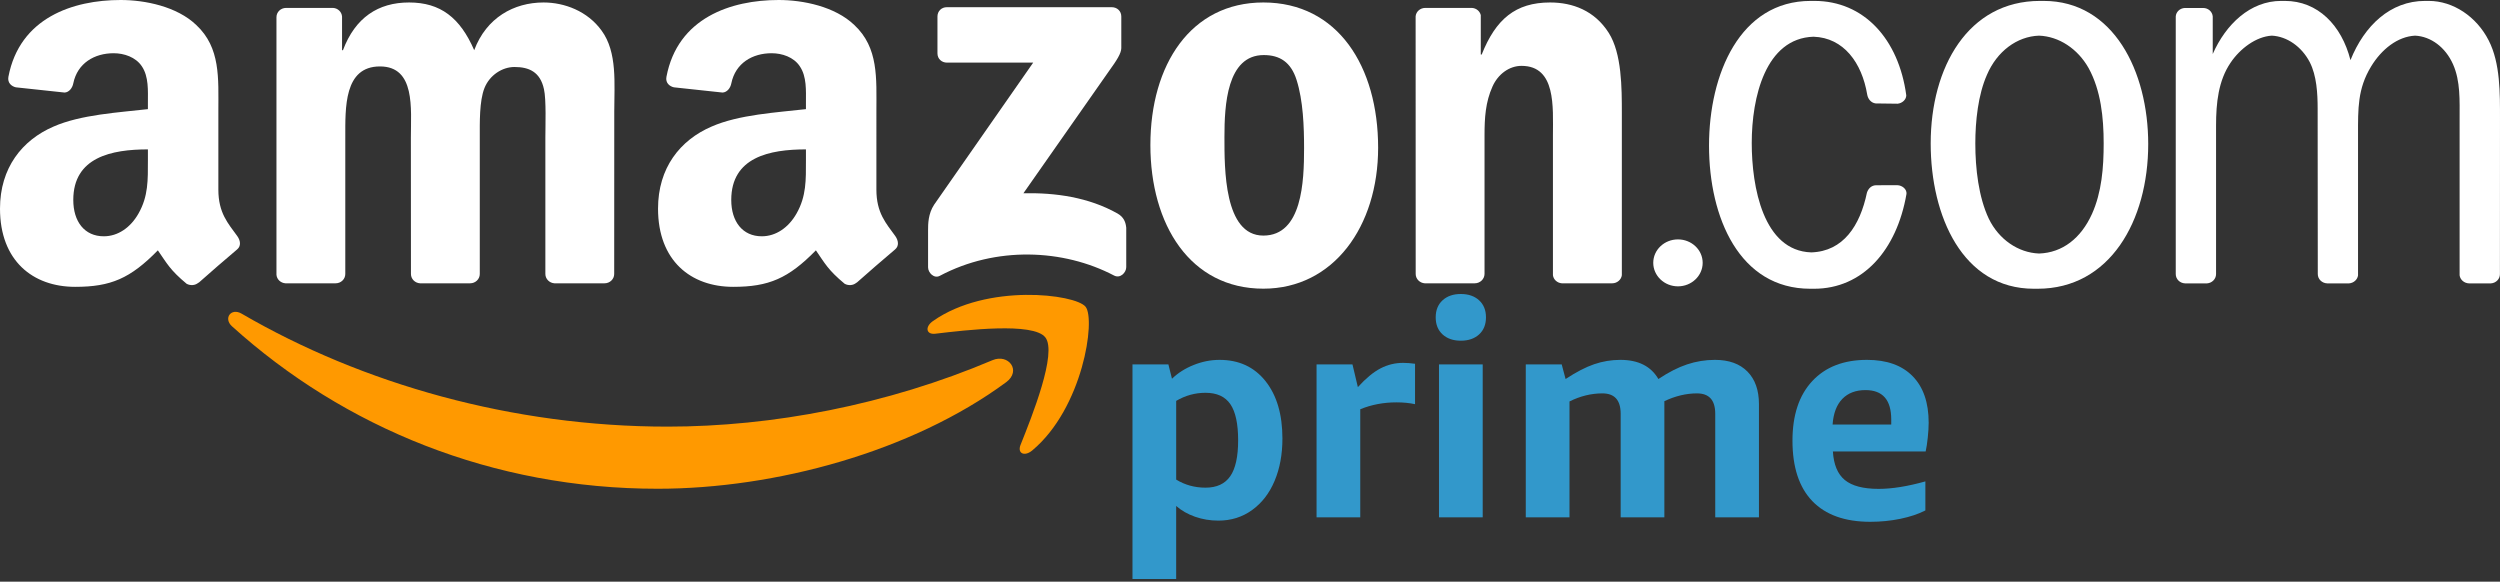 <?xml version="1.0" encoding="utf-8"?>
<!-- Generator: Adobe Illustrator 16.0.3, SVG Export Plug-In . SVG Version: 6.00 Build 0)  -->
<!DOCTYPE svg PUBLIC "-//W3C//DTD SVG 1.1//EN" "http://www.w3.org/Graphics/SVG/1.1/DTD/svg11.dtd">
<svg version="1.1" id="Layer_1" xmlns="http://www.w3.org/2000/svg" xmlns:xlink="http://www.w3.org/1999/xlink" x="0px" y="0px"
	 width="928.391px" height="216.004px" viewBox="0 0 928.391 216.004" enable-background="new 0 0 928.391 216.004"
	 xml:space="preserve">
<rect x="0" y="0" width="928.391" height="216.004" fill="#333333" stroke="none"/>
<g>
	<path fill="none" d="M54.925,55.475c-13.476,0-27.711,2.884-27.711,18.771c0,8.049,4.169,13.502,11.326,13.502
		c5.243,0,9.937-3.225,12.898-8.468c3.67-6.449,3.485-12.506,3.486-19.768V55.475z"/>
	<path fill="none" d="M271.555,74.246c0,8.049,4.194,13.502,11.352,13.502c5.216,0,9.936-3.225,12.898-8.468
		c3.67-6.449,3.486-12.506,3.486-19.768v-4.037C285.791,55.475,271.555,58.359,271.555,74.246z"/>
	<path fill="none" d="M469.15,87.485c14.444,0,15.127-20.134,15.127-32.403c0-8.075-0.344-17.723-2.779-25.378
		c-2.097-6.659-6.265-9.255-12.189-9.255c-13.736,0-14.604,18.719-14.604,30.386C454.704,62.527,454.521,87.485,469.15,87.485z"/>
	<path fill="none" d="M754.992,157.977c-2.981,0-5.809,1.299-8.475,3.897c-2.472,2.399-4.156,5.219-5.062,8.455
		c-0.366,1.321,0.109,1.985,1.435,1.985c3.503,0,9.104-0.565,16.807-1.692c1.63-0.243,2.521-0.636,2.67-1.177
		c0.849-3.039,0.554-5.711-0.887-8.016C760.042,159.128,757.88,157.977,754.992,157.977z"/>
	<path fill="none" d="M455.638,134.078c-7.574,0-11.674,0.441-12.3,1.324c-0.511,0.636-2.257,6.299-5.24,16.984
		c-0.424,1.52-1.007,3.774-1.748,6.766c-0.679,2.938-1.229,5.17-1.655,6.689c-0.273,0.98,3.85,1.469,12.369,1.469
		c10.272,0,16.909-5.367,19.907-16.102C470.162,139.79,466.385,134.078,455.638,134.078z"/>
	<path fill="none" d="M757.196,13.239c-8.229,0.289-15.6,5.873-19.295,14.472c-3.33,7.446-4.354,17.33-4.354,25.562
		c0,9.255,1.205,19.951,5.032,28c3.724,7.628,10.882,12.583,18.642,12.872c8.703-0.288,15.572-5.688,19.639-14.681
		c3.644-8.075,4.353-17.33,4.353-26.191c0-9.647-1.05-19.715-5.584-27.973C771.564,18.09,764.592,13.502,757.196,13.239z"/>
	<path fill="#FF9900" d="M368.556,133.76c-39.22,16.649-81.875,24.672-120.649,24.672c-57.494,0-113.152-15.759-158.167-41.947
		c-3.933-2.309-6.869,1.729-3.592,4.691C127.86,158.85,182.993,181.5,244.236,181.5c43.677,0,94.407-13.766,129.406-39.562
		C379.436,137.639,374.482,131.242,368.556,133.76z"/>
	<path fill="#FF9900" d="M403.136,113.912c-3.827-4.719-36.65-8.782-56.654,5.296c-3.094,2.151-2.57,5.14,0.865,4.72
		c11.273-1.338,36.389-4.353,40.846,1.363c4.482,5.74-4.982,29.361-9.203,39.902c-1.284,3.197,1.468,4.481,4.353,2.07
		C402.14,151.559,406.965,118.656,403.136,113.912z"/>
	<path fill="#FFFFFF" d="M348.998,102.43c20.842-11.063,45.879-9.99,64.729-0.105c2.31,1.205,4.512-1.127,4.512-3.119V84.601
		c-0.186-1.966-0.839-3.958-3.251-5.321c-10.696-6.03-23.149-7.787-34.947-7.498l31.749-45.328c2.936-4.064,4.59-6.633,4.614-8.6
		V6.135c0-2.045-1.572-3.46-3.539-3.46h-61.271c-1.889,0-3.462,1.389-3.462,3.46V19.82c0,2.045,1.574,3.435,3.538,3.435h32.012
		L346.9,76.003c-2.229,3.382-2.254,7.183-2.254,9.412v13.868C344.646,101.275,346.875,103.581,348.998,102.43z"/>
	<path fill="#FFFFFF" d="M105.995,105.208h18.641c1.991,0,3.592-1.547,3.592-3.46V51.044c0-11.063-0.524-26.374,12.873-26.374
		c13.239,0,11.482,15.704,11.482,26.374l0.026,50.704c0,1.835,1.468,3.329,3.355,3.46h18.614c1.992,0,3.592-1.547,3.592-3.46V51.044
		c0-5.427-0.184-13.501,1.73-18.325c1.914-4.824,6.633-7.839,11.143-7.839c5.4,0,9.568,1.808,10.958,8.232
		c0.892,3.828,0.524,13.895,0.524,17.932v50.704c0,1.835,1.494,3.329,3.354,3.46h18.614c1.992,0,3.591-1.547,3.591-3.46
		l0.026-60.378c0-10.251,1.206-21.943-4.693-29.992c-5.217-7.235-13.764-10.46-21.575-10.46c-10.985,0-21.236,5.637-25.745,17.723
		C170.855,6.555,163.567,0.918,151.9,0.918c-11.483,0-20.003,5.637-24.538,17.722h-0.341V6.134c-0.131-1.73-1.573-3.12-3.382-3.198
		h-17.383c-1.991,0-3.592,1.521-3.592,3.435v95.665C102.797,103.74,104.212,105.077,105.995,105.208z"/>
	<path fill="#FFFFFF" d="M469.151,107.201c26.084,0,42.627-23.149,42.627-52.329c0-30.202-14.97-53.954-42.627-53.954
		c-26.979,0-41.947,23.149-41.947,52.931C427.204,83.448,441.99,107.201,469.151,107.201z M454.704,50.835
		c0-11.667,0.867-30.386,14.604-30.386c5.926,0,10.094,2.596,12.189,9.255c2.437,7.655,2.779,17.303,2.779,25.378
		c0,12.269-0.683,32.403-15.127,32.403C454.521,87.485,454.704,62.527,454.704,50.835z"/>
	<path fill="#FFFFFF" d="M529.083,105.208h18.562c1.992,0,3.617-1.547,3.645-3.461V50.23c0-6.449,0.341-12.269,2.964-18.115
		c2.069-4.614,6.237-7.655,10.774-7.655c12.871,0,11.666,15.311,11.666,25.771v51.962c0.185,1.627,1.601,2.885,3.303,3.016h18.692
		c1.834,0,3.382-1.337,3.593-3.016V41.974c0-9.255,0-22.127-4.877-29.782c-5.244-8.258-13.397-11.273-21.762-11.273
		c-12.872,0-20.187,6.239-25.402,19.321h-0.343V5.611c-0.364-1.494-1.702-2.596-3.327-2.674h-17.276
		c-1.888,0-3.435,1.363-3.593,3.12l0.025,95.691C525.726,103.583,527.222,105.077,529.083,105.208z"/>
	<path fill="#FFFFFF" d="M623.122,106.335c5.062,0,9.177-3.933,9.177-8.73c0-4.824-4.115-8.704-9.177-8.704s-9.176,3.88-9.176,8.704
		C613.946,102.402,618.061,106.335,623.122,106.335z"/>
	<path fill="#FFFFFF" d="M924.195,15.022C919.684,6.16,910.982,0.34,901.938,0.34h-0.762h-0.654
		c-12.793,0-22.494,9.124-27.658,21.996C869.559,9.307,860.673,0.34,848.509,0.34h-0.683h-0.709
		c-11.457,0-20.526,8.652-25.403,19.715V6.108c-0.156-1.783-1.677-3.146-3.562-3.146h-6.846c-1.779,0.105-3.225,1.442-3.328,3.146
		v95.666c0,1.889,1.521,3.383,3.461,3.461h8.155c1.86-0.131,3.354-1.625,3.354-3.461V46.639c0-8.467,0.864-16.7,5.398-23.358
		c3.514-5.218,9.438-9.701,15.312-10.042c5.662,0.289,11.062,4.064,14.078,9.832c2.597,5.059,2.937,11.692,2.937,17.329
		l0.052,61.375c0,1.889,1.547,3.383,3.486,3.459h8.127c1.705-0.131,3.094-1.363,3.33-2.936v-52.25c0-9.648-0.183-17.093,4.85-25.352
		c3.881-6.396,9.856-11.142,16.359-11.457c5.819,0.29,11.247,4.274,14.077,10.646c2.779,6.24,2.438,13.502,2.438,20.345v58.017
		c0.235,1.65,1.679,2.91,3.462,2.988h8.18c1.861-0.131,3.354-1.625,3.328-3.461l0.025-57.545
		C928.389,34.763,928.548,23.49,924.195,15.022z"/>
	<path fill="#FFFFFF" d="M758.952,0.341h-0.733h-0.683c-26.637,0-40.561,24.566-40.561,52.932c0,26.977,11.854,53.956,38.305,53.956
		h0.709h0.683c26.793,0,41.082-25.169,41.082-53.746C797.754,26.506,784.854,0.341,758.952,0.341z M776.86,79.464
		c-4.065,8.993-10.936,14.393-19.639,14.681c-7.76-0.289-14.918-5.244-18.642-12.872c-3.827-8.049-5.032-18.745-5.032-28
		c0-8.232,1.022-18.116,4.354-25.562c3.695-8.599,11.064-14.183,19.295-14.472c7.396,0.263,14.368,4.851,18.433,12.061
		c4.534,8.258,5.584,18.326,5.584,27.973C781.213,62.134,780.504,71.389,776.86,79.464z"/>
	<path fill="#FFFFFF" d="M672.256,107.229h0.683h0.733c18.036,0,30.698-14.236,34.315-35.235c0.157-1.731-1.547-3.147-3.408-3.226
		l-7.838,0.026c-1.731,0-2.912,1.18-3.438,2.727c-2.568,12.322-8.81,21.839-20.685,22.206
		c-17.854-0.578-22.102-24.356-22.099-40.636c0-16.91,5.085-38.88,22.938-39.457c11.222,0.367,17.959,9.7,19.927,21.42
		c0.263,1.651,1.391,3.119,3.118,3.355l8.205,0.104c1.73-0.183,3.199-1.547,3.199-3.12c-2.83-21-15.832-35.053-34.08-35.053h-0.707
		h-0.709c-26.271,0-37.752,27.187-37.752,53.745C634.659,80.853,645.985,107.229,672.256,107.229z"/>
	<path fill="#FFFFFF" d="M299.291,40.531c-10.801,1.232-24.932,2.019-35.052,6.476c-11.693,5.034-19.873,15.337-19.873,30.464
		c0,19.375,12.191,29.048,27.896,29.048c13.238,0,20.501-3.119,30.726-13.556c3.383,4.903,4.51,7.289,10.697,12.429
		c1.389,0.732,3.172,0.654,4.403-0.445l0.025,0.053c3.724-3.305,10.487-9.202,14.289-12.375c1.521-1.259,1.26-3.277,0.08-4.955
		c-3.408-4.72-7.026-8.547-7.026-17.277V41.345c0-12.296,0.865-23.596-8.205-32.063C310.093,2.412,298.243,0,289.172,0
		c-17.723,0-37.542,6.606-41.685,28.524c-0.446,2.333,1.258,3.565,2.779,3.906l18.062,1.939c1.704-0.078,2.937-1.729,3.251-3.408
		c1.546-7.55,7.865-11.194,14.97-11.194c3.854,0,8.206,1.416,10.461,4.851c2.621,3.827,2.28,9.07,2.28,13.501V40.531L299.291,40.531
		z M295.805,79.28c-2.963,5.243-7.683,8.468-12.898,8.468c-7.157,0-11.352-5.453-11.352-13.502
		c0-15.887,14.235-18.771,27.736-18.771v4.037C299.292,66.774,299.475,72.831,295.805,79.28z"/>
	<path fill="#FFFFFF" d="M88.115,87.67c-3.408-4.72-7.026-8.547-7.026-17.277V41.345c0-12.296,0.865-23.596-8.206-32.063
		C65.726,2.412,53.875,0,44.805,0C27.082,0,7.289,6.606,3.12,28.524c-0.419,2.333,1.258,3.565,2.779,3.906l18.089,1.939
		c1.678-0.078,2.91-1.729,3.225-3.408c1.546-7.55,7.892-11.194,14.996-11.194c3.828,0,8.181,1.416,10.461,4.851
		c2.596,3.827,2.254,9.07,2.254,13.501v2.412c-10.801,1.232-24.932,2.019-35.052,6.476C8.206,52.041,0,62.344,0,77.471
		c0,19.375,12.217,29.048,27.896,29.048c13.266,0,20.501-3.119,30.726-13.556c3.408,4.903,4.509,7.289,10.696,12.429
		c1.39,0.732,3.172,0.654,4.404-0.445L73.774,105c3.723-3.305,10.487-9.202,14.288-12.375C89.583,91.366,89.321,89.348,88.115,87.67
		z M51.438,79.28c-2.962,5.243-7.655,8.468-12.898,8.468c-7.157,0-11.326-5.453-11.326-13.502c0-15.887,14.235-18.771,27.711-18.771
		v4.037C54.924,66.774,55.108,72.831,51.438,79.28z"/>
</g>
<g>
	<path fill="#3298CB" d="M420.553,215.008v-79.697h13.336l1.332,5.335c2.228-2.148,4.911-3.854,8.063-5.112
		c3.148-1.264,6.353-1.895,9.615-1.895c7.186,0,12.876,2.631,17.057,7.891c4.188,5.263,6.284,12.379,6.284,21.338
		c0,5.861-0.964,11.087-2.895,15.682c-1.926,4.595-4.704,8.201-8.334,10.832c-3.629,2.631-7.817,3.952-12.561,3.952
		c-3.039,0-5.928-0.482-8.672-1.448c-2.74-0.965-5.078-2.297-6.996-4.003v27.126H420.553z M447.673,145.866
		c-3.854,0-7.489,0.999-10.889,3v29.234c3.256,1.999,6.892,2.998,10.889,2.998c4.146,0,7.202-1.402,9.167-4.221
		c1.964-2.814,2.952-7.266,2.952-13.345c0-6.145-0.965-10.625-2.894-13.444C454.967,147.269,451.901,145.866,447.673,145.866z"/>
	<path fill="#3298CB" d="M488.911,192.103v-56.792h13.336l2.005,8.447c2.964-3.262,5.76-5.577,8.391-6.949
		c2.632-1.367,5.429-2.056,8.397-2.056c1.4,0,2.883,0.114,4.445,0.332v15.004c-2.079-0.442-4.376-0.672-6.893-0.672
		c-4.818,0-9.304,0.855-13.451,2.561v40.125H488.911z"/>
	<path fill="#3298CB" d="M542.486,126.523c-2.813,0-5.076-0.779-6.776-2.331c-1.706-1.562-2.555-3.67-2.555-6.341
		c0-2.665,0.849-4.779,2.555-6.335c1.7-1.557,3.963-2.338,6.776-2.338c2.815,0,5.078,0.781,6.783,2.338
		c1.706,1.556,2.557,3.67,2.557,6.335c0,2.671-0.851,4.778-2.557,6.341C547.564,125.744,545.302,126.523,542.486,126.523z
		 M534.379,192.103v-56.792h16.23v56.792H534.379z"/>
	<path fill="#3298CB" d="M636.965,192.103v-38.46c0-5.036-2.256-7.558-6.777-7.558c-3.997,0-8.04,0.965-12.117,2.896v1.108v42.014
		h-16.227v-38.46c0-5.036-2.262-7.558-6.781-7.558c-4.148,0-8.225,1-12.223,2.999v43.019h-16.232v-56.792h13.338l1.446,5.443
		c3.929-2.591,7.468-4.428,10.615-5.503c3.147-1.073,6.391-1.612,9.729-1.612c6.662,0,11.372,2.378,14.116,7.115
		c3.781-2.521,7.33-4.336,10.672-5.443c3.331-1.11,6.777-1.672,10.332-1.672c5.187,0,9.207,1.446,12.062,4.342
		c2.854,2.883,4.279,6.926,4.279,12.108v42.014H636.965z"/>
	<path fill="#3298CB" d="M680.655,167.647c0.294,4.894,1.773,8.431,4.445,10.621c2.67,2.188,6.851,3.278,12.56,3.278
		c4.963,0,10.741-0.93,17.341-2.779v10.786c-2.591,1.333-5.692,2.366-9.282,3.112c-3.597,0.735-7.322,1.109-11.172,1.109
		c-9.406,0-16.581-2.557-21.508-7.668c-4.928-5.118-7.391-12.602-7.391-22.459c0-9.488,2.445-16.856,7.338-22.119
		c4.888-5.26,11.672-7.891,20.339-7.891c7.333,0,12.984,2.021,16.947,6.064c3.963,4.032,5.95,9.794,5.95,17.277
		c0,1.626-0.113,3.486-0.333,5.555c-0.223,2.079-0.482,3.778-0.781,5.112H680.655z M692.768,144.865
		c-3.631,0-6.503,1.095-8.617,3.277c-2.112,2.187-3.313,5.353-3.605,9.505h21.778v-1.89
		C702.324,148.498,699.142,144.865,692.768,144.865z"/>
</g>
</svg>

